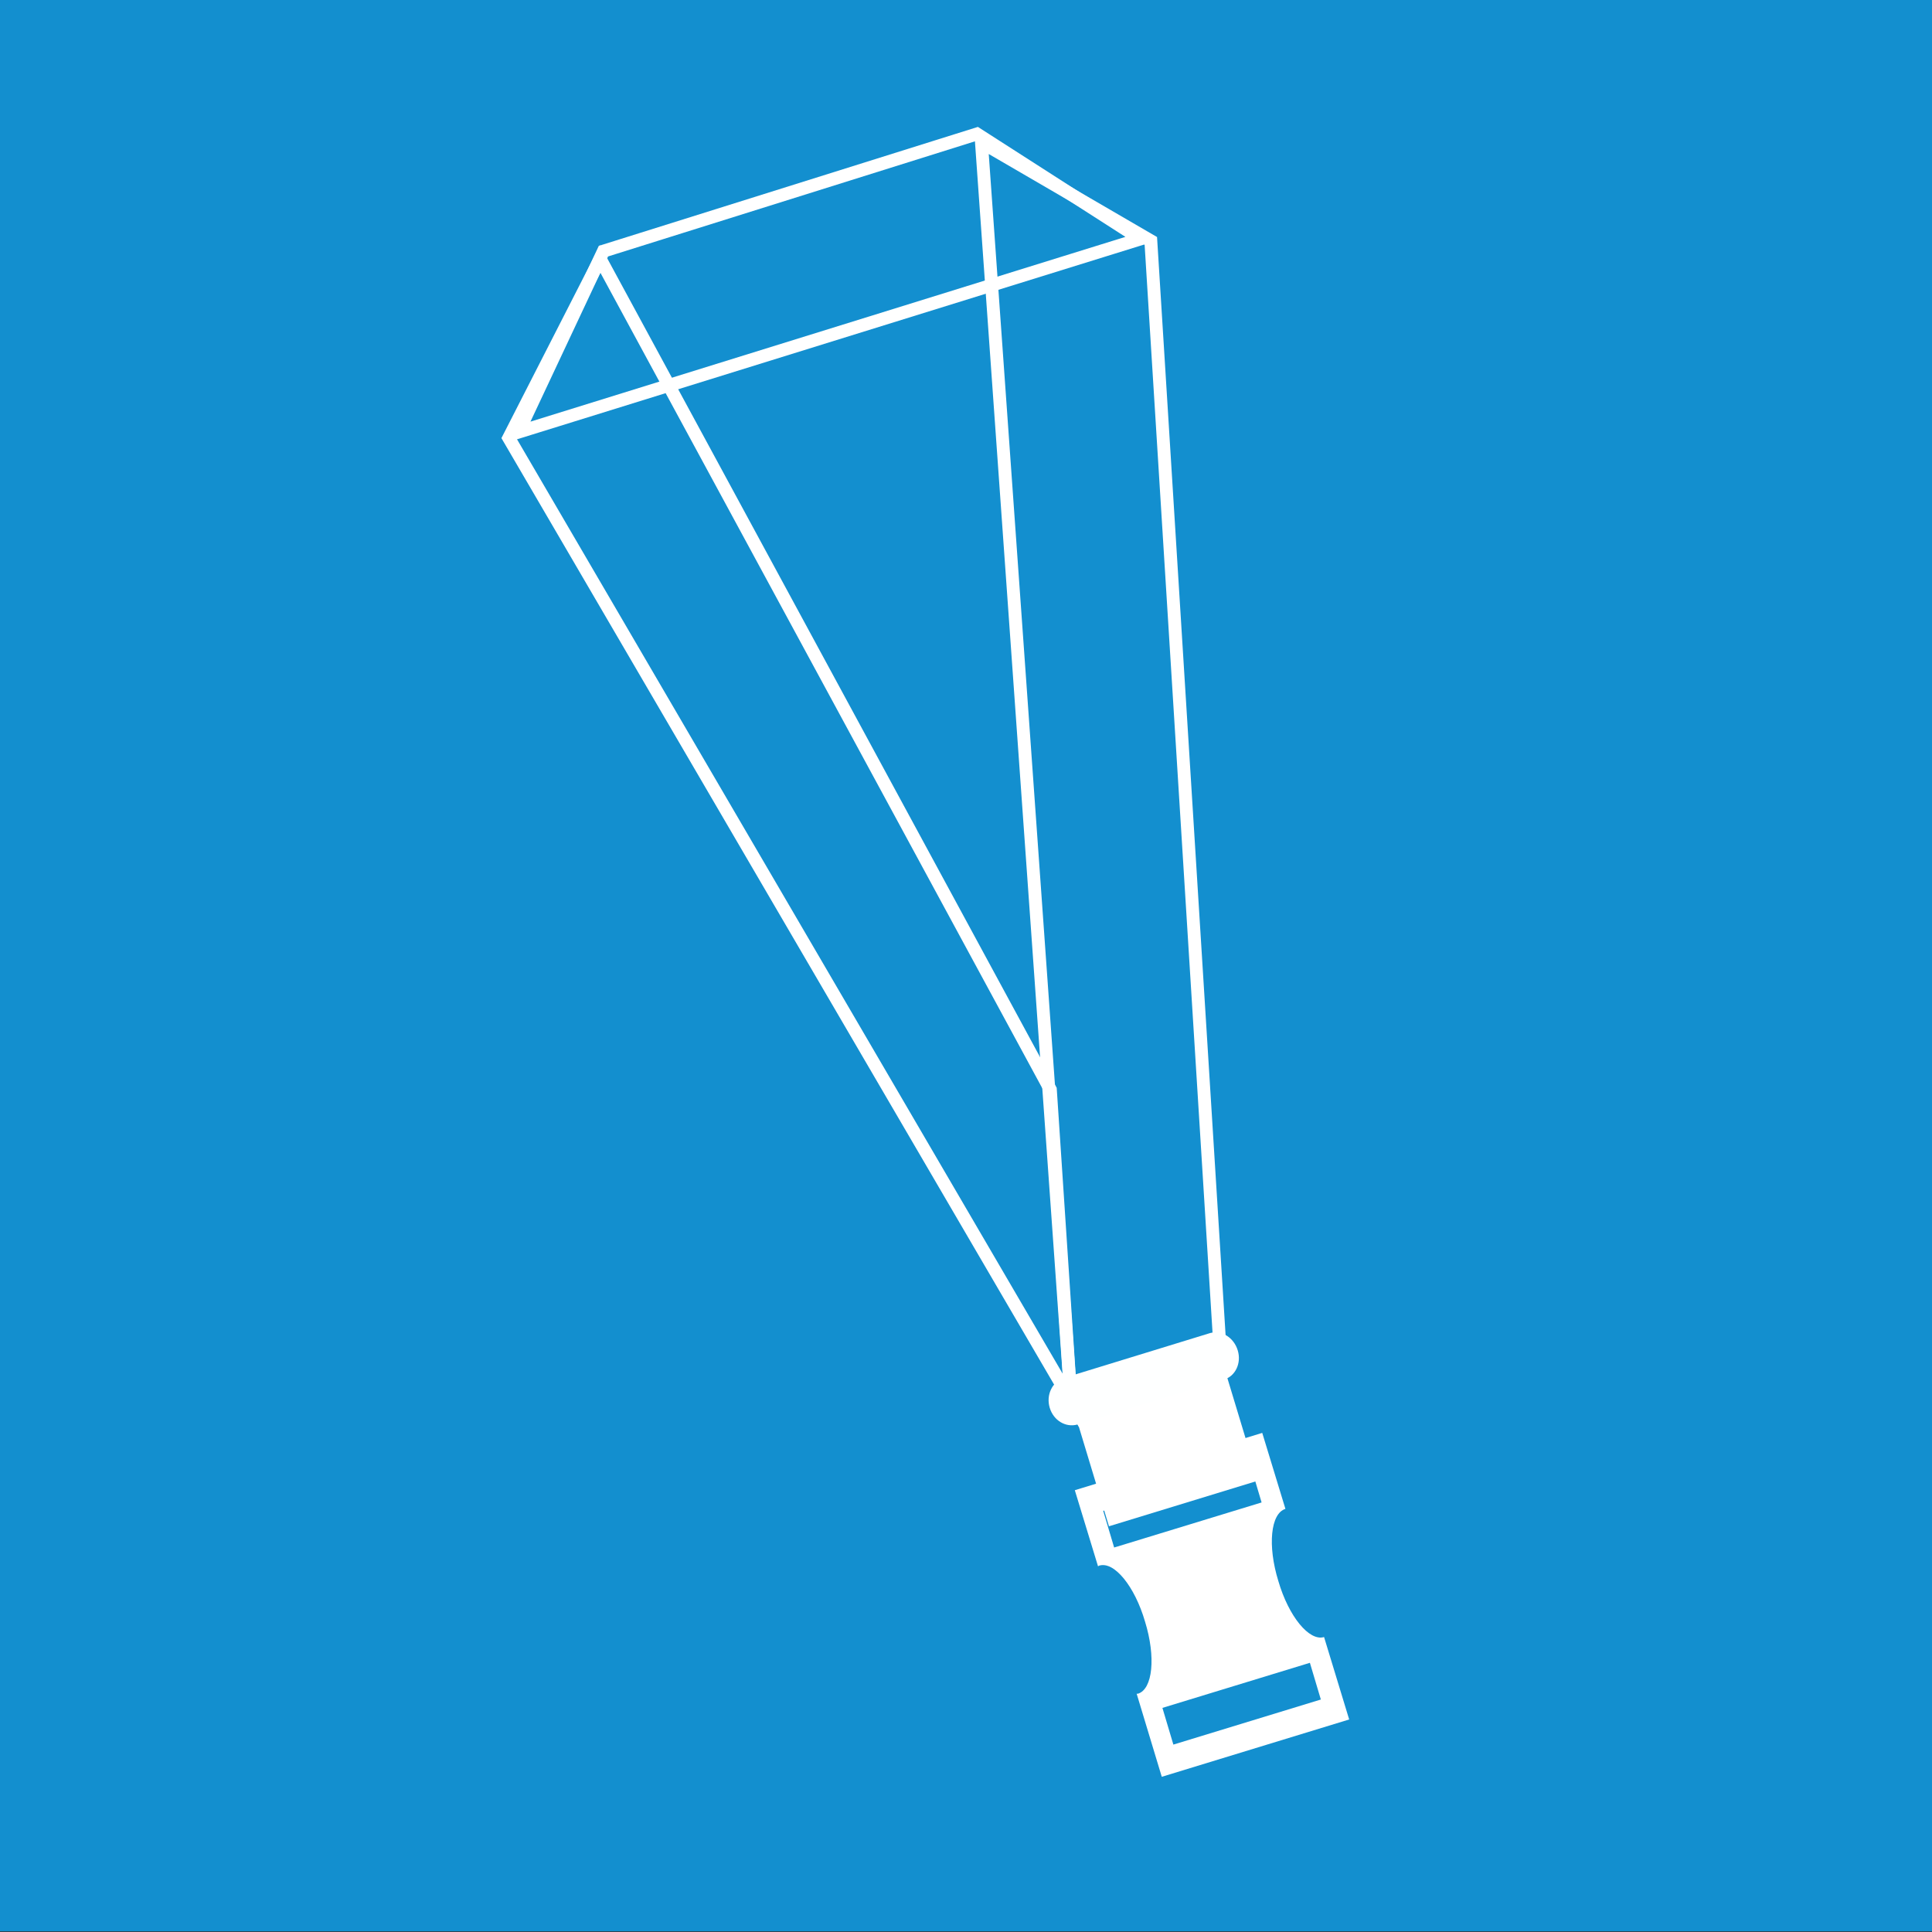 <?xml version="1.0" encoding="utf-8"?>
<!-- Generator: Adobe Illustrator 28.2.0, SVG Export Plug-In . SVG Version: 6.00 Build 0)  -->
<svg version="1.1" id="Ebene_1" xmlns="http://www.w3.org/2000/svg" xmlns:xlink="http://www.w3.org/1999/xlink" x="0px" y="0px"
	 viewBox="0 0 300 300" style="enable-background:new 0 0 300 300;" xml:space="preserve">
<rect x="0" y="0" width="300" height="300" fill="#333333" stroke="none"/>
<style type="text/css">
	.st0{fill:#138FCF;}
	.st1{fill:#B57F1E;}
	.st2{fill:none;stroke:#FFFFFF;stroke-width:2;stroke-miterlimit:10;}
	.st3{fill:#FFFFFF;}
	.st4{fill:#FEFFFF;}
	.st5{opacity:0.5;}
	.st6{opacity:0.3;fill:#FFFFFF;}
</style>
<polyline class="st0" points="-0.1,299.9 300.4,299.9 300.4,-0.5 -0.1,-0.5 "/>
<rect x="142.1" y="85.8" class="st0" width="6.2" height="31.6"/>
<path class="st1" d="M533.1,297.1c-0.9,0-1.6-0.7-1.6-1.6c0-0.9,0.7-1.6,1.6-1.6c0.9,0,1.6,0.7,1.6,1.6
	C534.7,296.4,534,297.1,533.1,297.1z"/>
<path class="st1" d="M621,228c0.6,0,1,0.5,1,1c0,0.6-0.5,1-1,1c-0.6,0-1-0.5-1-1C619.9,228.5,620.4,228,621,228z"/>
<path class="st1" d="M547.8,265.9c1.1,0,2.1,0.9,2.1,2c0,1.1-0.9,2.1-2.1,2.1c-1.1,0-2.1-0.9-2.1-2.1
	C545.7,266.8,546.6,265.9,547.8,265.9z"/>
<g>
	<g>
		<polygon class="st2" points="151.7,20.8 93.7,39 80.5,67.1 177.1,37.1 		"/>
		<polygon class="st2" points="93.2,40.2 79,68 166.3,217.5 163.1,169.2 		"/>
		<polygon class="st2" points="152.4,22.1 166.3,217.5 189.5,210.4 178.7,37.4 		"/>
		<polygon class="st3" points="166.3,217.5 172.2,237 195.4,229.9 189.5,210.4 		"/>
		<path class="st4" d="M192.2,209.7c0.6,2-0.4,4-2.1,4.5l-22.8,7c-1.8,0.5-3.7-0.6-4.3-2.6l0,0c-0.6-2,0.4-4,2.1-4.6l22.8-7
			C189.7,206.5,191.6,207.7,192.2,209.7L192.2,209.7z"/>
	</g>
	<g>
		<path class="st3" d="M170.5,243.2c0.1,0,0.1-0.1,0.2-0.1c2.3-0.7,5.5,3.2,7.1,8.7c1.7,5.5,1.2,10.5-1.1,11.2c-0.1,0-0.1,0-0.2,0
			l3.9,12.9l29.1-8.9l-3.9-12.8c-2.3,0.7-5.5-3.2-7.1-8.7c-1.7-5.5-1.2-10.5,1.1-11.2l-3.6-11.8l-29.1,8.9L170.5,243.2z
			 M203.4,258.2l1.7,5.7l-22.9,7l-1.7-5.7L203.4,258.2z M171.3,234.6l22.9-7l1.7,5.7l-22.9,7L171.3,234.6z"/>
		<g class="st5">
			<path class="st6" d="M173,240.3l-1.7-5.7l5.6-1.7l2.5-5.3l-12.5,3.8l3.6,11.8c0.1,0,0.1-0.1,0.2-0.1c0.4-0.1,0.9-0.1,1.4,0.1
				l1.4-3.1L173,240.3z"/>
		</g>
	</g>
</g>
</svg>
